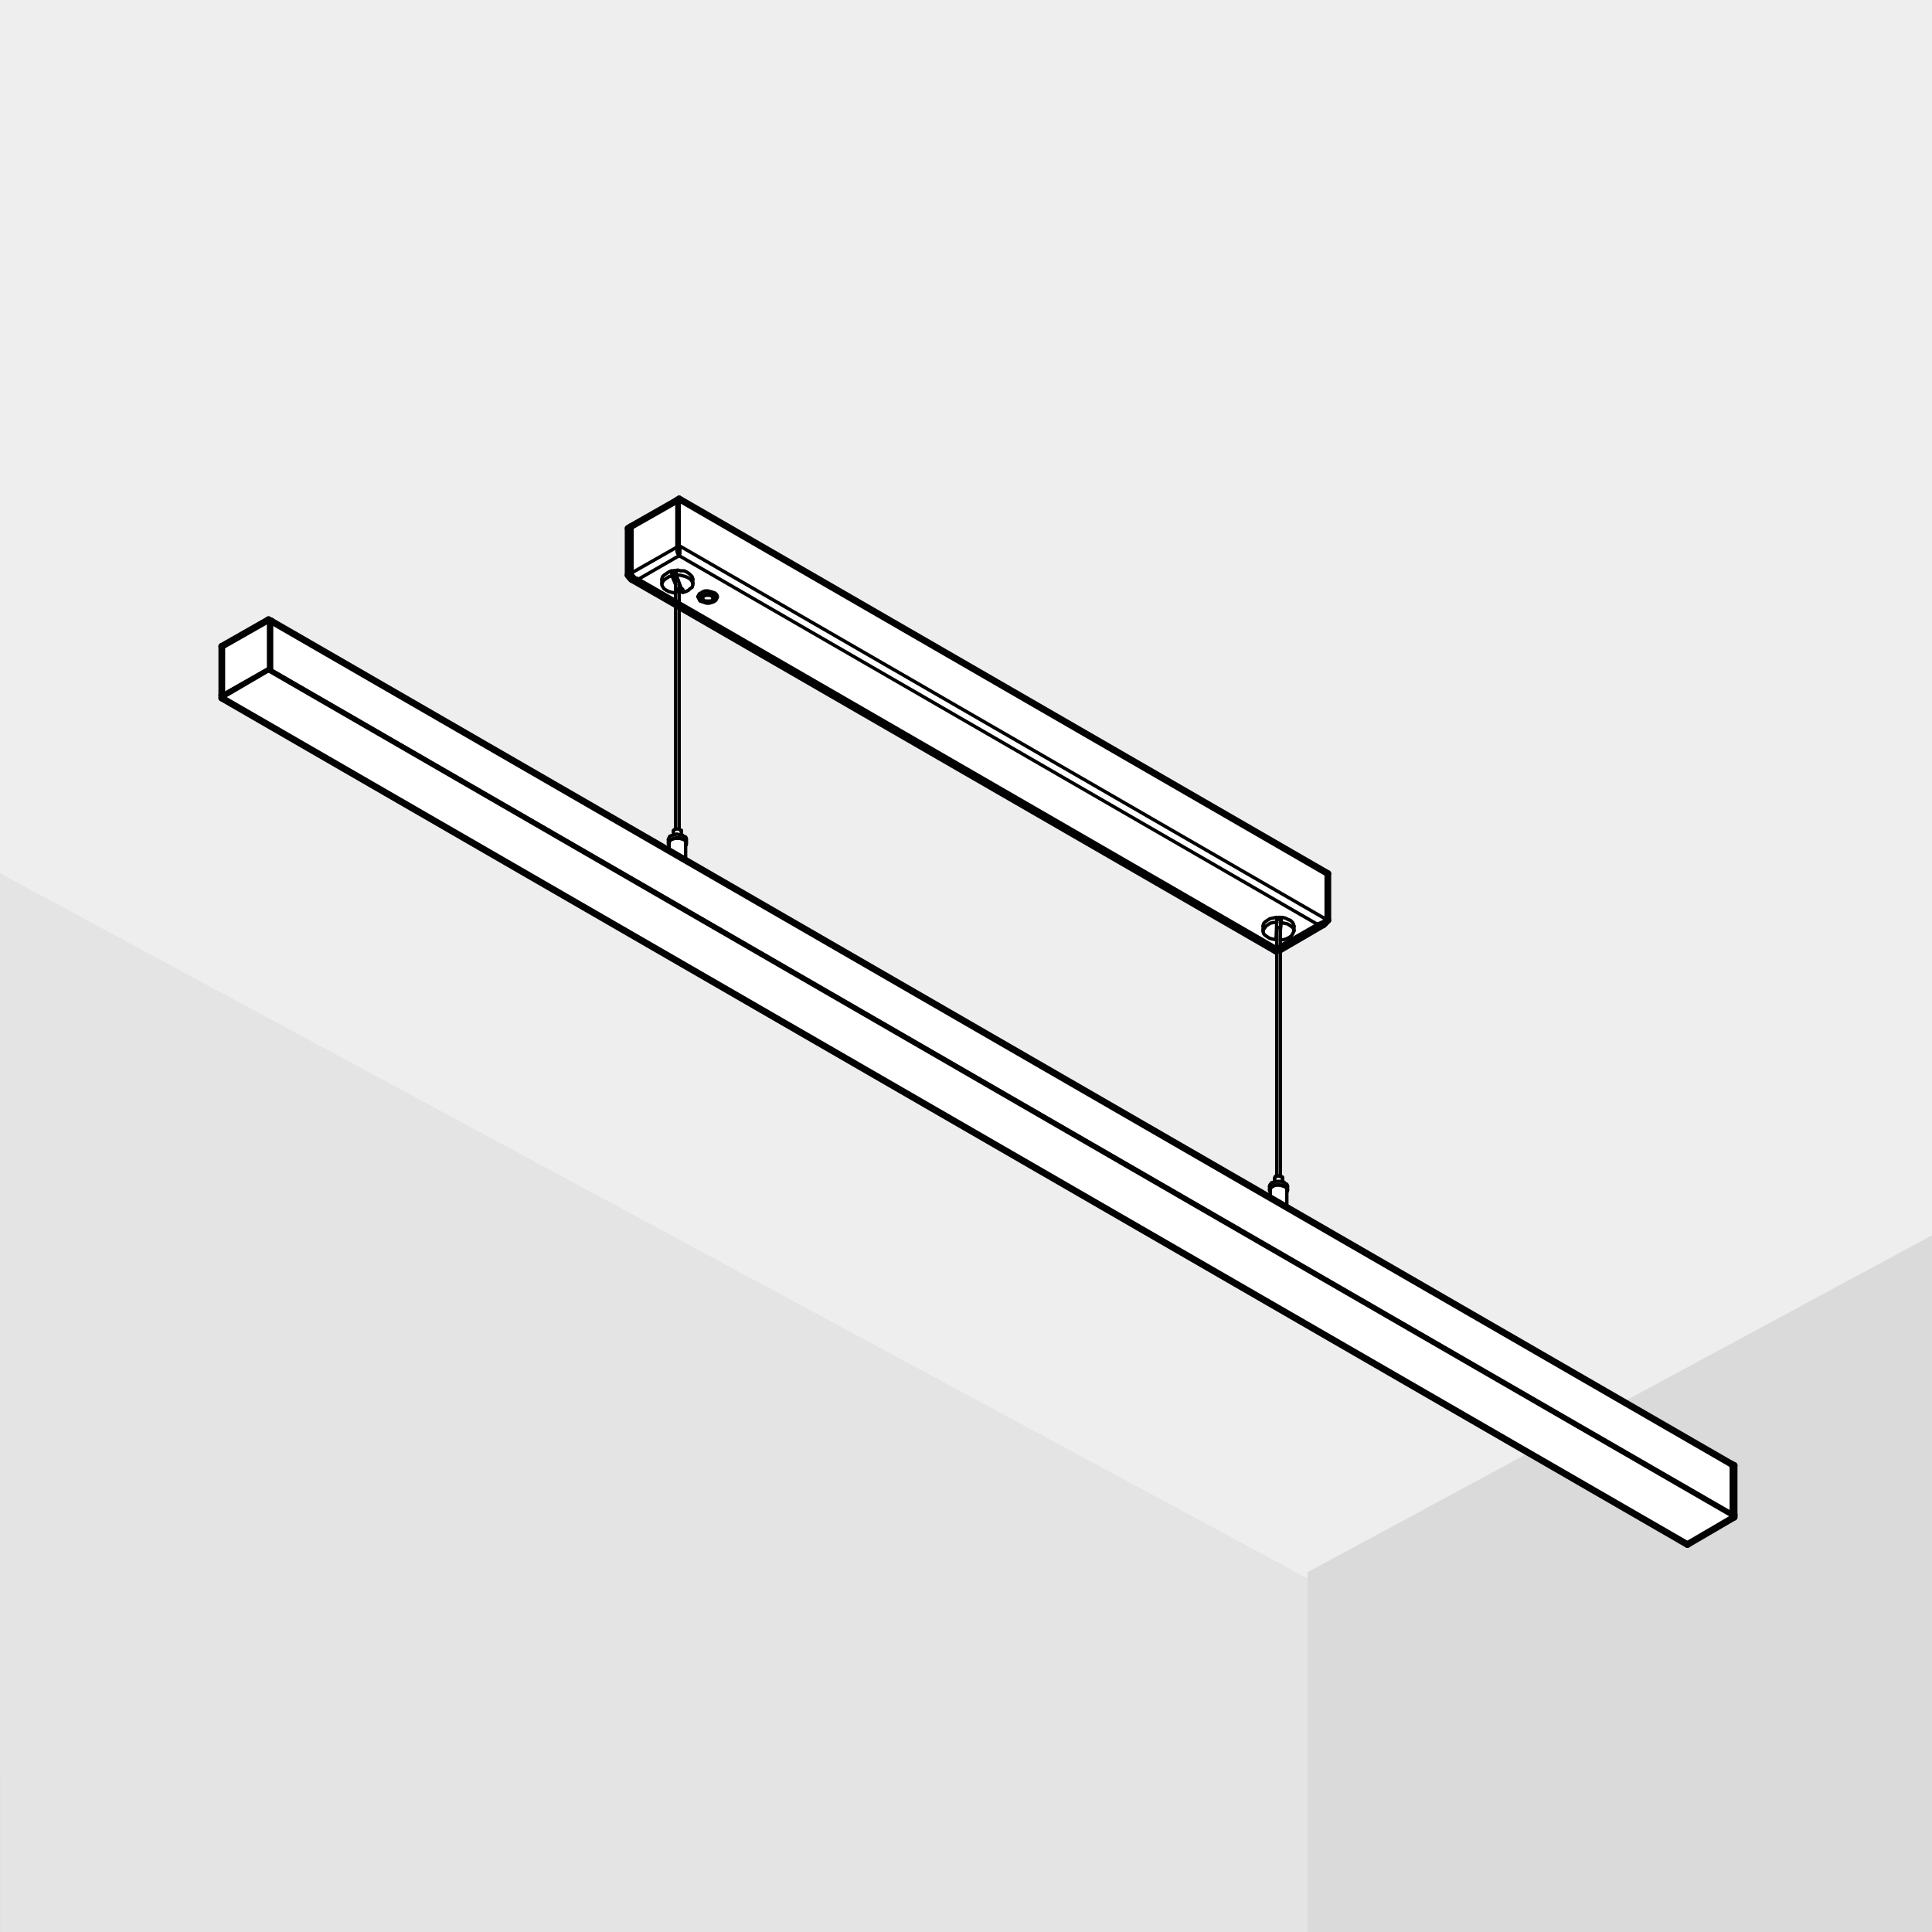 <?xml version="1.0" encoding="utf-8"?>
<!-- Generator: Adobe Illustrator 28.0.0, SVG Export Plug-In . SVG Version: 6.00 Build 0)  -->
<svg version="1.1" id="Слой_1" xmlns="http://www.w3.org/2000/svg" xmlns:xlink="http://www.w3.org/1999/xlink" x="0px" y="0px"
	 width="143px" height="143px" viewBox="0 0 143 143" enable-background="new 0 0 143 143" xml:space="preserve">
<rect x="0" y="0" width="143" height="143" fill="#808080" stroke="none"/>
<g>
	<rect x="0.001" fill="#EEEEEF" width="142.999" height="131.242"/>
	<polygon fill="#E4E4E4" points="142.999,92.044 96.862,116.875 0.001,64.642 0.001,143 142.999,143 	"/>
	<polygon fill="#DADADB" points="96.778,116.369 142.999,91.434 142.999,143 96.778,143 	"/>
	<rect x="0.001" fill="none" width="142.999" height="143"/>
	<path fill="#FFFFFF" d="M128.576,108.429c-0.005-0.033-0.018-0.057-0.035-0.085c-0.018-0.028-0.033-0.05-0.06-0.069
		c-0.012-0.009-0.014-0.025-0.027-0.031l-0.203-0.102l-32.892-18.99V88.27l0.04-0.08c0.009-0.018,0.013-0.036,0.013-0.056v-0.053
		v-0.054v-0.213v-0.054c0-0.02-0.004-0.038-0.013-0.056l-0.053-0.106c-0.012-0.024-0.032-0.044-0.056-0.057l-0.088-0.043
		l-0.092-0.093c-0.016-0.016-0.036-0.026-0.058-0.032l-0.012-0.003v-0.143v-0.106c0-0.048-0.027-0.091-0.069-0.112l-0.09-0.045
		V70.519c0,0,0.001,0,0.001,0l3.194-1.863c0.006-0.003,0.006-0.011,0.011-0.015c0.013-0.009,0.028-0.013,0.04-0.024l0.106-0.106
		l0.213-0.213c0,0,0,0,0,0c0.045-0.045,0.073-0.108,0.073-0.177v-3.46c0-0.012-0.011-0.02-0.013-0.031
		c-0.004-0.033-0.019-0.056-0.035-0.085c-0.017-0.029-0.03-0.053-0.056-0.073c-0.009-0.008-0.01-0.021-0.021-0.027L50.381,36.712
		c-0.013-0.008-0.029,0-0.043-0.005c-0.031-0.012-0.058-0.013-0.091-0.012c-0.032,0.001-0.058,0.004-0.087,0.018
		c-0.014,0.006-0.029,0-0.042,0.008l-0.158,0.105l-3.447,1.961c-0.011,0.006-0.011,0.02-0.021,0.027
		c-0.018,0.014-0.031,0.025-0.045,0.043l-0.049,0.016c-0.02,0.007-0.027,0.028-0.045,0.038c-0.028,0.018-0.05,0.033-0.069,0.06
		c-0.02,0.027-0.028,0.053-0.035,0.085c-0.005,0.02-0.022,0.033-0.022,0.054v3.46c0,0.026,0.02,0.043,0.028,0.067
		c0.007,0.024,0,0.049,0.014,0.071l0.138,0.198l0.16,0.159c0.011,0.011,0.027,0.016,0.04,0.025c0.005,0.004,0.006,0.011,0.011,0.015
		l3.247,1.863v16.313l-0.037,0.018c-0.012,0.007-0.023,0.015-0.033,0.024l-0.053,0.054c-0.023,0.023-0.036,0.055-0.036,0.088v0.053
		v0.194l-0.181,0.061c-0.031,0.01-0.057,0.033-0.072,0.062l-0.106,0.213c-0.009,0.018-0.013,0.036-0.013,0.056v0.053v0.213v0.106
		c0,0.033,0.013,0.064,0.036,0.088l0.017,0.017v0.028l-29.185-16.85c-0.003-0.001-0.005,0-0.008-0.001
		c-0.002-0.001-0.003-0.005-0.005-0.006l-0.213-0.106c-0.008-0.004-0.017,0.001-0.025-0.001c-0.033-0.013-0.063-0.008-0.098-0.006
		c-0.031,0.002-0.057-0.001-0.085,0.011c-0.009,0.004-0.019-0.001-0.027,0.003l-3.46,1.969c-0.011,0.006-0.011,0.02-0.021,0.027
		c-0.027,0.02-0.04,0.044-0.057,0.073c-0.017,0.029-0.031,0.052-0.035,0.085c-0.002,0.012-0.013,0.019-0.013,0.032v3.62v0.213
		c0,0.012,0.011,0.02,0.013,0.031c0.004,0.033,0.019,0.056,0.035,0.085c0.017,0.029,0.03,0.053,0.056,0.073
		c0.009,0.008,0.01,0.021,0.021,0.027l108.479,62.649c0.001,0,0.001,0,0.002,0c0.038,0.021,0.08,0.033,0.123,0.033
		c0.044,0,0.086-0.012,0.124-0.034c0,0,0.001,0,0.002,0l3.46-2.023c0.01-0.006,0.011-0.019,0.02-0.026
		c0.026-0.02,0.039-0.044,0.056-0.073c0.017-0.029,0.031-0.053,0.036-0.086c0.002-0.011,0.013-0.019,0.013-0.031v-0.159v-3.673
		C128.592,108.452,128.578,108.443,128.576,108.429z M93.845,88.189l0.04,0.08v0.031L50.86,63.461v-0.835
		c0.031-0.023,0.053-0.054,0.053-0.095v-0.16v-0.053v-0.16v-0.106c0-0.02-0.004-0.038-0.013-0.056l-0.053-0.106
		c-0.015-0.03-0.041-0.053-0.073-0.063l-0.131-0.043l-0.085-0.086c-0.004-0.004-0.012-0.003-0.017-0.007V61.52v-0.053
		c0-0.007-0.007-0.012-0.008-0.019c-0.003-0.016-0.009-0.028-0.017-0.042c-0.009-0.015-0.017-0.026-0.031-0.036
		c-0.005-0.004-0.006-0.012-0.013-0.015l-0.091-0.046V45.274L94.31,70.626c0.017,0.01,0.035,0.009,0.053,0.014v16.316
		c-0.038,0.007-0.076,0.022-0.093,0.058l-0.053,0.106c-0.009,0.018-0.013,0.036-0.013,0.056v0.053v0.158l-0.127,0.042
		c-0.01,0.003-0.013,0.013-0.022,0.019c-0.009,0.005-0.02,0.004-0.028,0.011l-0.106,0.106c-0.009,0.01-0.018,0.021-0.023,0.033
		l-0.053,0.106c-0.009,0.018-0.013,0.036-0.013,0.056v0.054v0.213v0.054v0.053C93.831,88.153,93.836,88.172,93.845,88.189z"/>
	<g>
		
			<line fill="none" stroke="#020204" stroke-width="0.5" stroke-linecap="round" stroke-linejoin="round" stroke-miterlimit="10" x1="94.768" y1="70.14" x2="97.642" y2="68.49"/>
		
			<line fill="none" stroke="#020204" stroke-width="0.5" stroke-linecap="round" stroke-linejoin="round" stroke-miterlimit="10" x1="50.269" y1="44.751" x2="94.501" y2="70.3"/>
		
			<line fill="none" stroke="#020204" stroke-width="0.5" stroke-linecap="round" stroke-linejoin="round" stroke-miterlimit="10" x1="47.129" y1="42.941" x2="50.003" y2="44.591"/>
		
			<line fill="none" stroke="#020204" stroke-width="0.5" stroke-linecap="round" stroke-linejoin="round" stroke-miterlimit="10" x1="20.089" y1="45.975" x2="20.089" y2="45.975"/>
		
			<line fill="none" stroke="#020204" stroke-width="0.25" stroke-linecap="round" stroke-linejoin="round" stroke-miterlimit="10" x1="128.142" y1="111.978" x2="128.142" y2="108.358"/>
		
			<line fill="none" stroke="#020204" stroke-width="0.5" stroke-linecap="round" stroke-linejoin="round" stroke-miterlimit="10" x1="20.089" y1="45.975" x2="128.142" y2="108.358"/>
		
			<line fill="none" stroke="#020204" stroke-width="0.25" stroke-linecap="round" stroke-linejoin="round" stroke-miterlimit="10" x1="20.089" y1="49.594" x2="20.089" y2="45.975"/>
		
			<line fill="none" stroke="#020204" stroke-width="0.25" stroke-linecap="round" stroke-linejoin="round" stroke-miterlimit="10" x1="20.089" y1="49.594" x2="128.142" y2="111.978"/>
		
			<polyline fill="none" stroke="#020204" stroke-width="0.25" stroke-linecap="round" stroke-linejoin="round" stroke-miterlimit="10" points="
			52.771,44.272 52.717,44.165 52.664,44.112 52.505,44.059 52.398,44.059 52.238,44.059 52.132,44.112 52.025,44.165 
			51.972,44.272 52.025,44.325 52.079,44.431 52.185,44.485 52.292,44.485 52.451,44.485 52.611,44.485 52.717,44.431 
			52.771,44.325 52.771,44.272 		"/>
		
			<polyline fill="none" stroke="#020204" stroke-width="0.25" stroke-linecap="round" stroke-linejoin="round" stroke-miterlimit="10" points="
			53.09,44.165 53.09,44.112 53.037,44.006 52.93,43.899 52.771,43.846 52.611,43.793 52.398,43.739 52.185,43.739 52.025,43.793 
			51.866,43.899 51.759,43.952 51.706,44.059 51.653,44.165 		"/>
		
			<polyline fill="none" stroke="#020204" stroke-width="0.25" stroke-linecap="round" stroke-linejoin="round" stroke-miterlimit="10" points="
			52.93,44.272 52.877,44.165 52.771,44.059 52.664,44.006 52.505,43.952 52.345,43.952 52.132,44.006 52.025,44.059 51.919,44.112 
			51.813,44.218 51.813,44.325 51.866,44.431 51.972,44.485 52.079,44.538 52.238,44.591 52.451,44.591 52.611,44.591 
			52.771,44.538 52.877,44.431 52.93,44.325 52.93,44.272 		"/>
		
			<line fill="none" stroke="#020204" stroke-width="0.5" stroke-linecap="round" stroke-linejoin="round" stroke-miterlimit="10" x1="128.354" y1="112.297" x2="128.354" y2="112.137"/>
		
			<line fill="none" stroke="#020204" stroke-width="0.25" stroke-linecap="round" stroke-linejoin="round" stroke-miterlimit="10" x1="19.876" y1="49.488" x2="128.354" y2="112.137"/>
		
			<line fill="none" stroke="#020204" stroke-width="0.5" stroke-linecap="round" stroke-linejoin="round" stroke-miterlimit="10" x1="124.895" y1="114.32" x2="128.354" y2="112.297"/>
		
			<line fill="none" stroke="#020204" stroke-width="0.25" stroke-linecap="round" stroke-linejoin="round" stroke-miterlimit="10" x1="19.876" y1="49.648" x2="128.354" y2="112.297"/>
		
			<line fill="none" stroke="#020204" stroke-width="0.5" stroke-linecap="round" stroke-linejoin="round" stroke-miterlimit="10" x1="16.416" y1="51.67" x2="124.895" y2="114.32"/>
		
			<line fill="none" stroke="#020204" stroke-width="0.25" stroke-linecap="round" stroke-linejoin="round" stroke-miterlimit="10" x1="19.876" y1="49.648" x2="19.876" y2="49.488"/>
		
			<line fill="none" stroke="#020204" stroke-width="0.25" stroke-linecap="round" stroke-linejoin="round" stroke-miterlimit="10" x1="19.876" y1="49.488" x2="16.416" y2="51.457"/>
		
			<line fill="none" stroke="#020204" stroke-width="0.5" stroke-linecap="round" stroke-linejoin="round" stroke-miterlimit="10" x1="16.416" y1="51.457" x2="16.416" y2="51.67"/>
		
			<line fill="none" stroke="#020204" stroke-width="0.25" stroke-linecap="round" stroke-linejoin="round" stroke-miterlimit="10" x1="16.416" y1="51.67" x2="19.876" y2="49.648"/>
		
			<line fill="none" stroke="#020204" stroke-width="0.25" stroke-linecap="round" stroke-linejoin="round" stroke-miterlimit="10" x1="19.876" y1="49.488" x2="20.089" y2="49.594"/>
		
			<line fill="none" stroke="#020204" stroke-width="0.25" stroke-linecap="round" stroke-linejoin="round" stroke-miterlimit="10" x1="20.089" y1="45.975" x2="20.089" y2="49.594"/>
		
			<line fill="none" stroke="#020204" stroke-width="0.5" stroke-linecap="round" stroke-linejoin="round" stroke-miterlimit="10" x1="19.876" y1="45.868" x2="20.089" y2="45.975"/>
		
			<line fill="none" stroke="#020204" stroke-width="0.25" stroke-linecap="round" stroke-linejoin="round" stroke-miterlimit="10" x1="19.876" y1="49.488" x2="16.416" y2="51.457"/>
		
			<line fill="none" stroke="#020204" stroke-width="0.25" stroke-linecap="round" stroke-linejoin="round" stroke-miterlimit="10" x1="19.876" y1="45.868" x2="19.876" y2="49.488"/>
		
			<line fill="none" stroke="#020204" stroke-width="0.5" stroke-linecap="round" stroke-linejoin="round" stroke-miterlimit="10" x1="16.416" y1="47.838" x2="19.876" y2="45.868"/>
		
			<line fill="none" stroke="#020204" stroke-width="0.5" stroke-linecap="round" stroke-linejoin="round" stroke-miterlimit="10" x1="16.416" y1="51.457" x2="16.416" y2="47.838"/>
		
			<line fill="none" stroke="#020204" stroke-width="0.5" stroke-linecap="round" stroke-linejoin="round" stroke-miterlimit="10" x1="128.354" y1="108.465" x2="128.142" y2="108.358"/>
		
			<line fill="none" stroke="#020204" stroke-width="0.5" stroke-linecap="round" stroke-linejoin="round" stroke-miterlimit="10" x1="128.354" y1="112.137" x2="128.142" y2="111.978"/>
		
			<line fill="none" stroke="#020204" stroke-width="0.5" stroke-linecap="round" stroke-linejoin="round" stroke-miterlimit="10" x1="128.354" y1="112.137" x2="128.354" y2="108.465"/>
		
			<polyline fill="none" stroke="#020204" stroke-width="0.5" stroke-linecap="round" stroke-linejoin="round" stroke-miterlimit="10" points="
			97.642,68.49 97.802,68.49 97.961,68.437 98.068,68.331 98.068,68.277 		"/>
		
			<line fill="none" stroke="#020204" stroke-width="0.5" stroke-linecap="round" stroke-linejoin="round" stroke-miterlimit="10" x1="46.49" y1="39.109" x2="46.649" y2="39.055"/>
		
			<line fill="none" stroke="#020204" stroke-width="0.5" stroke-linecap="round" stroke-linejoin="round" stroke-miterlimit="10" x1="46.49" y1="42.568" x2="46.49" y2="39.109"/>
		
			<line fill="none" stroke="#020204" stroke-width="0.5" stroke-linecap="round" stroke-linejoin="round" stroke-miterlimit="10" x1="46.649" y1="39.055" x2="46.649" y2="39.055"/>
		
			<line fill="none" stroke="#020204" stroke-width="0.5" stroke-linecap="round" stroke-linejoin="round" stroke-miterlimit="10" x1="46.649" y1="42.462" x2="46.649" y2="39.055"/>
		
			<line fill="none" stroke="#020204" stroke-width="0.5" stroke-linecap="round" stroke-linejoin="round" stroke-miterlimit="10" x1="46.49" y1="42.568" x2="46.649" y2="42.462"/>
		
			<polyline fill="none" stroke="#020204" stroke-width="0.5" stroke-linecap="round" stroke-linejoin="round" stroke-miterlimit="10" points="
			46.49,42.568 46.596,42.728 46.756,42.888 46.916,42.941 47.129,42.941 		"/>
		
			<polyline fill="none" stroke="#020204" stroke-width="0.5" stroke-linecap="round" stroke-linejoin="round" stroke-miterlimit="10" points="
			94.501,70.3 94.448,70.353 94.448,70.407 		"/>
		
			<line fill="none" stroke="#020204" stroke-width="0.5" stroke-linecap="round" stroke-linejoin="round" stroke-miterlimit="10" x1="50.109" y1="37.033" x2="46.649" y2="39.002"/>
		
			<line fill="none" stroke="#020204" stroke-width="0.5" stroke-linecap="round" stroke-linejoin="round" stroke-miterlimit="10" x1="46.649" y1="42.462" x2="46.649" y2="39.002"/>
		
			<line fill="none" stroke="#020204" stroke-width="0.25" stroke-linecap="round" stroke-linejoin="round" stroke-miterlimit="10" x1="50.109" y1="40.492" x2="50.109" y2="37.033"/>
		
			<line fill="none" stroke="#020204" stroke-width="0.5" stroke-linecap="round" stroke-linejoin="round" stroke-miterlimit="10" x1="50.109" y1="37.033" x2="50.109" y2="37.033"/>
		
			<line fill="none" stroke="#020204" stroke-width="0.5" stroke-linecap="round" stroke-linejoin="round" stroke-miterlimit="10" x1="98.281" y1="68.118" x2="98.281" y2="64.658"/>
		
			<line fill="none" stroke="#020204" stroke-width="0.5" stroke-linecap="round" stroke-linejoin="round" stroke-miterlimit="10" x1="50.269" y1="36.926" x2="98.281" y2="64.658"/>
		
			<line fill="none" stroke="#020204" stroke-width="0.25" stroke-linecap="round" stroke-linejoin="round" stroke-miterlimit="10" x1="50.109" y1="40.492" x2="50.109" y2="37.033"/>
		
			<line fill="none" stroke="#020204" stroke-width="0.25" stroke-linecap="round" stroke-linejoin="round" stroke-miterlimit="10" x1="50.269" y1="40.386" x2="50.269" y2="36.926"/>
		
			<line fill="none" stroke="#020204" stroke-width="0.5" stroke-linecap="round" stroke-linejoin="round" stroke-miterlimit="10" x1="50.269" y1="36.926" x2="50.109" y2="37.033"/>
		
			<polyline fill="none" stroke="#020204" stroke-width="0.25" stroke-linecap="round" stroke-linejoin="round" stroke-miterlimit="10" points="
			50.216,40.759 50.216,40.812 50.269,40.865 50.269,40.918 		"/>
		
			<line fill="none" stroke="#020204" stroke-width="0.25" stroke-linecap="round" stroke-linejoin="round" stroke-miterlimit="10" x1="47.129" y1="42.941" x2="50.269" y2="41.131"/>
		
			<polyline fill="none" stroke="#020204" stroke-width="0.25" stroke-linecap="round" stroke-linejoin="round" stroke-miterlimit="10" points="
			50.109,40.492 50.109,40.652 50.109,40.812 50.163,40.972 50.216,41.078 50.269,41.131 		"/>
		
			<line fill="none" stroke="#020204" stroke-width="0.25" stroke-linecap="round" stroke-linejoin="round" stroke-miterlimit="10" x1="50.109" y1="40.492" x2="46.649" y2="42.462"/>
		
			<polyline fill="none" stroke="#020204" stroke-width="0.5" stroke-linecap="round" stroke-linejoin="round" stroke-miterlimit="10" points="
			47.129,42.941 46.969,42.888 46.862,42.781 46.756,42.675 46.649,42.515 46.649,42.462 		"/>
		
			<line fill="none" stroke="#020204" stroke-width="0.25" stroke-linecap="round" stroke-linejoin="round" stroke-miterlimit="10" x1="50.269" y1="40.386" x2="98.281" y2="68.118"/>
		
			<line fill="none" stroke="#020204" stroke-width="0.25" stroke-linecap="round" stroke-linejoin="round" stroke-miterlimit="10" x1="50.269" y1="41.131" x2="97.642" y2="68.49"/>
		
			<polyline fill="none" stroke="#020204" stroke-width="0.5" stroke-linecap="round" stroke-linejoin="round" stroke-miterlimit="10" points="
			98.281,68.118 98.174,68.224 98.068,68.331 97.855,68.384 97.642,68.49 		"/>
		
			<line fill="none" stroke="#020204" stroke-width="0.25" stroke-linecap="round" stroke-linejoin="round" stroke-miterlimit="10" x1="50.269" y1="41.131" x2="50.269" y2="40.972"/>
		
			<polyline fill="none" stroke="#020204" stroke-width="0.25" stroke-linecap="round" stroke-linejoin="round" stroke-miterlimit="10" points="
			50.269,41.131 50.322,40.972 50.322,40.812 50.322,40.599 50.269,40.386 		"/>
		
			<line fill="none" stroke="#020204" stroke-width="0.25" stroke-linecap="round" stroke-linejoin="round" stroke-miterlimit="10" x1="50.269" y1="40.386" x2="50.109" y2="40.492"/>
		
			<polyline fill="none" stroke="#020204" stroke-width="0.25" stroke-linecap="round" stroke-linejoin="round" stroke-miterlimit="10" points="
			50.269,40.918 50.269,40.865 50.216,40.705 50.163,40.599 50.109,40.492 		"/>
		
			<line fill="none" stroke="#020204" stroke-width="0.25" stroke-linecap="round" stroke-linejoin="round" stroke-miterlimit="10" x1="49.737" y1="42.409" x2="50.003" y2="43.047"/>
		
			<line fill="none" stroke="#020204" stroke-width="0.25" stroke-linecap="round" stroke-linejoin="round" stroke-miterlimit="10" x1="49.737" y1="42.622" x2="50.003" y2="43.26"/>
		
			<line fill="none" stroke="#020204" stroke-width="0.25" stroke-linecap="round" stroke-linejoin="round" stroke-miterlimit="10" x1="50.535" y1="43.846" x2="50.056" y2="42.568"/>
		
			<polyline fill="none" stroke="#020204" stroke-width="0.25" stroke-linecap="round" stroke-linejoin="round" stroke-miterlimit="10" points="
			50.056,42.568 50.322,42.568 50.535,42.622 50.748,42.675 50.961,42.781 51.121,42.888 51.227,43.047 51.28,43.154 51.28,43.314 
			51.227,43.473 51.067,43.58 50.961,43.686 50.748,43.793 50.535,43.846 		"/>
		
			<polyline fill="none" stroke="#020204" stroke-width="0.5" stroke-linecap="round" stroke-linejoin="round" stroke-miterlimit="10" points="
			50.429,43.686 50.429,43.686 50.375,43.686 50.322,43.686 50.269,43.686 		"/>
		
			<polyline fill="none" stroke="#020204" stroke-width="0.25" stroke-linecap="round" stroke-linejoin="round" stroke-miterlimit="10" points="
			50.003,43.899 49.95,43.899 49.737,43.846 49.524,43.793 49.311,43.686 49.151,43.58 49.045,43.42 48.992,43.314 48.992,43.154 
			49.098,42.994 49.204,42.888 49.364,42.781 49.524,42.675 49.737,42.622 		"/>
		
			<line fill="none" stroke="#020204" stroke-width="0.25" stroke-linecap="round" stroke-linejoin="round" stroke-miterlimit="10" x1="49.737" y1="42.622" x2="49.737" y2="42.409"/>
		
			<polyline fill="none" stroke="#020204" stroke-width="0.25" stroke-linecap="round" stroke-linejoin="round" stroke-miterlimit="10" points="
			49.737,42.409 49.79,42.409 49.843,42.409 49.896,42.409 49.95,42.409 50.003,42.409 50.056,42.409 		"/>
		
			<line fill="none" stroke="#020204" stroke-width="0.25" stroke-linecap="round" stroke-linejoin="round" stroke-miterlimit="10" x1="50.056" y1="42.409" x2="50.056" y2="42.568"/>
		
			<polyline fill="none" stroke="#020204" stroke-width="0.25" stroke-linecap="round" stroke-linejoin="round" stroke-miterlimit="10" points="
			48.992,42.888 48.992,42.835 49.045,42.675 49.151,42.568 49.311,42.462 49.471,42.355 49.683,42.249 49.896,42.249 		"/>
		
			<polyline fill="none" stroke="#020204" stroke-width="0.25" stroke-linecap="round" stroke-linejoin="round" stroke-miterlimit="10" points="
			49.896,42.249 50.163,42.196 50.375,42.249 50.642,42.249 50.855,42.355 51.014,42.462 51.121,42.568 51.227,42.675 51.28,42.835 
			51.28,42.888 		"/>
		
			<line fill="none" stroke="#020204" stroke-width="0.25" stroke-linecap="round" stroke-linejoin="round" stroke-miterlimit="10" x1="94.768" y1="68.757" x2="94.821" y2="68.065"/>
		
			<line fill="none" stroke="#020204" stroke-width="0.25" stroke-linecap="round" stroke-linejoin="round" stroke-miterlimit="10" x1="94.768" y1="68.916" x2="94.821" y2="68.277"/>
		
			<line fill="none" stroke="#020204" stroke-width="0.25" stroke-linecap="round" stroke-linejoin="round" stroke-miterlimit="10" x1="94.501" y1="68.277" x2="94.448" y2="69.555"/>
		
			<polyline fill="none" stroke="#020204" stroke-width="0.25" stroke-linecap="round" stroke-linejoin="round" stroke-miterlimit="10" points="
			94.821,68.277 95.034,68.331 95.3,68.384 95.46,68.49 95.619,68.597 95.726,68.703 95.779,68.863 95.726,69.023 95.672,69.129 
			95.566,69.289 95.406,69.395 95.193,69.502 94.98,69.555 94.768,69.555 		"/>
		
			<polyline fill="none" stroke="#020204" stroke-width="0.25" stroke-linecap="round" stroke-linejoin="round" stroke-miterlimit="10" points="
			94.501,69.395 94.501,69.395 94.448,69.395 		"/>
		
			<polyline fill="none" stroke="#020204" stroke-width="0.25" stroke-linecap="round" stroke-linejoin="round" stroke-miterlimit="10" points="
			94.448,69.555 94.182,69.502 93.969,69.448 93.809,69.342 93.65,69.236 93.543,69.129 93.49,68.969 93.49,68.81 93.597,68.703 
			93.703,68.544 93.863,68.437 94.022,68.331 94.289,68.277 94.501,68.277 		"/>
		
			<line fill="none" stroke="#020204" stroke-width="0.25" stroke-linecap="round" stroke-linejoin="round" stroke-miterlimit="10" x1="94.501" y1="68.277" x2="94.501" y2="68.065"/>
		
			<polyline fill="none" stroke="#020204" stroke-width="0.25" stroke-linecap="round" stroke-linejoin="round" stroke-miterlimit="10" points="
			94.501,68.065 94.555,68.065 94.608,68.065 94.661,68.065 94.714,68.065 94.768,68.065 94.821,68.065 		"/>
		
			<line fill="none" stroke="#020204" stroke-width="0.25" stroke-linecap="round" stroke-linejoin="round" stroke-miterlimit="10" x1="94.821" y1="68.065" x2="94.821" y2="68.277"/>
		
			<polyline fill="none" stroke="#020204" stroke-width="0.25" stroke-linecap="round" stroke-linejoin="round" stroke-miterlimit="10" points="
			93.49,68.544 93.49,68.49 93.543,68.331 93.65,68.224 93.809,68.118 93.969,68.011 94.182,67.958 94.448,67.905 94.661,67.905 		
			"/>
		
			<polyline fill="none" stroke="#020204" stroke-width="0.25" stroke-linecap="round" stroke-linejoin="round" stroke-miterlimit="10" points="
			94.661,67.905 94.927,67.905 95.14,67.958 95.353,68.065 95.513,68.118 95.672,68.277 95.726,68.384 95.779,68.544 		"/>
		
			<polyline fill="none" stroke="#020204" stroke-width="0.25" stroke-linecap="round" stroke-linejoin="round" stroke-miterlimit="10" points="
			94.501,68.703 94.501,68.703 94.555,68.65 94.608,68.65 94.661,68.65 94.714,68.65 94.768,68.703 94.768,68.757 		"/>
		
			<polyline fill="none" stroke="#020204" stroke-width="0.25" stroke-linecap="round" stroke-linejoin="round" stroke-miterlimit="10" points="
			50.216,42.994 50.163,42.941 50.109,42.941 50.056,42.994 50.003,42.994 50.003,43.047 		"/>
		
			<line fill="none" stroke="#020204" stroke-width="0.25" stroke-linecap="round" stroke-linejoin="round" stroke-miterlimit="10" x1="50.003" y1="43.047" x2="50.003" y2="43.047"/>
		
			<polyline fill="none" stroke="#020204" stroke-width="0.25" stroke-linecap="round" stroke-linejoin="round" stroke-miterlimit="10" points="
			94.927,87.227 94.927,87.227 94.927,87.12 94.821,87.067 94.714,87.067 94.608,87.014 94.501,87.067 94.395,87.067 94.342,87.173 
			94.342,87.227 		"/>
		
			<polyline fill="none" stroke="#020204" stroke-width="0.25" stroke-linecap="round" stroke-linejoin="round" stroke-miterlimit="10" points="
			93.969,87.812 93.969,87.759 94.022,87.652 94.129,87.546 		"/>
		
			<polyline fill="none" stroke="#020204" stroke-width="0.25" stroke-linecap="round" stroke-linejoin="round" stroke-miterlimit="10" points="
			94.129,87.546 94.289,87.493 94.448,87.44 94.661,87.44 94.821,87.44 95.034,87.493 95.14,87.599 95.247,87.652 95.3,87.759 
			95.3,87.812 		"/>
		
			<polyline fill="none" stroke="#020204" stroke-width="0.25" stroke-linecap="round" stroke-linejoin="round" stroke-miterlimit="10" points="
			94.022,88.238 93.969,88.132 93.969,88.025 94.022,87.919 94.129,87.812 		"/>
		
			<polyline fill="none" stroke="#020204" stroke-width="0.25" stroke-linecap="round" stroke-linejoin="round" stroke-miterlimit="10" points="
			94.129,87.812 94.289,87.759 94.448,87.706 94.661,87.706 94.821,87.706 95.034,87.759 95.14,87.812 95.247,87.919 95.3,88.025 
			95.3,88.132 95.247,88.238 		"/>
		
			<polyline fill="none" stroke="#020204" stroke-width="0.25" stroke-linecap="round" stroke-linejoin="round" stroke-miterlimit="10" points="
			94.022,88.078 94.022,88.025 94.076,87.919 94.182,87.812 		"/>
		
			<polyline fill="none" stroke="#020204" stroke-width="0.25" stroke-linecap="round" stroke-linejoin="round" stroke-miterlimit="10" points="
			94.182,87.812 94.289,87.759 94.501,87.706 94.661,87.706 94.874,87.759 95.034,87.812 95.14,87.865 95.247,87.972 95.247,88.078 
					"/>
		
			<polyline fill="none" stroke="#020204" stroke-width="0.25" stroke-linecap="round" stroke-linejoin="round" stroke-miterlimit="10" points="
			50.429,61.518 50.429,61.518 50.429,61.464 		"/>
		
			<polyline fill="none" stroke="#020204" stroke-width="0.25" stroke-linecap="round" stroke-linejoin="round" stroke-miterlimit="10" points="
			50.429,61.464 50.322,61.411 50.216,61.358 50.109,61.358 50.003,61.358 49.896,61.411 49.843,61.464 49.843,61.518 		"/>
		
			<polyline fill="none" stroke="#020204" stroke-width="0.25" stroke-linecap="round" stroke-linejoin="round" stroke-miterlimit="10" points="
			49.471,62.156 49.471,62.103 49.524,61.997 49.577,61.89 49.737,61.837 49.896,61.784 50.109,61.73 50.269,61.784 50.482,61.784 
			50.588,61.89 50.748,61.943 50.801,62.05 50.801,62.156 		"/>
		
			<polyline fill="none" stroke="#020204" stroke-width="0.25" stroke-linecap="round" stroke-linejoin="round" stroke-miterlimit="10" points="
			49.524,62.529 49.471,62.476 49.471,62.369 49.524,62.263 49.577,62.156 49.737,62.103 49.896,62.05 50.109,61.997 50.269,61.997 
			50.482,62.05 50.588,62.103 50.748,62.209 50.801,62.316 50.801,62.422 50.801,62.529 50.748,62.529 		"/>
		
			<polyline fill="none" stroke="#020204" stroke-width="0.25" stroke-linecap="round" stroke-linejoin="round" stroke-miterlimit="10" points="
			49.524,62.369 49.524,62.369 49.577,62.263 49.63,62.156 49.79,62.103 49.95,62.05 50.163,62.05 50.322,62.05 50.482,62.103 
			50.642,62.156 50.748,62.263 50.748,62.369 		"/>
		
			<polyline fill="none" stroke="#020204" stroke-width="0.25" stroke-linecap="round" stroke-linejoin="round" stroke-miterlimit="10" points="
			51.653,44.165 51.706,44.272 51.759,44.378 51.813,44.485 51.972,44.538 52.132,44.591 52.292,44.644 52.505,44.644 
			52.664,44.591 52.824,44.538 52.984,44.431 53.037,44.325 53.09,44.218 53.09,44.165 		"/>
		
			<line fill="none" stroke="#020204" stroke-width="0.5" stroke-linecap="round" stroke-linejoin="round" stroke-miterlimit="10" x1="94.768" y1="70.3" x2="97.961" y2="68.437"/>
		
			<line fill="none" stroke="#020204" stroke-width="0.5" stroke-linecap="round" stroke-linejoin="round" stroke-miterlimit="10" x1="50.269" y1="44.91" x2="94.448" y2="70.407"/>
		
			<line fill="none" stroke="#020204" stroke-width="0.5" stroke-linecap="round" stroke-linejoin="round" stroke-miterlimit="10" x1="46.756" y1="42.888" x2="50.003" y2="44.751"/>
		
			<line fill="none" stroke="#020204" stroke-width="0.25" stroke-linecap="round" stroke-linejoin="round" stroke-miterlimit="10" x1="50.269" y1="40.865" x2="50.269" y2="40.972"/>
		
			<line fill="none" stroke="#020204" stroke-width="0.25" stroke-linecap="round" stroke-linejoin="round" stroke-miterlimit="10" x1="48.992" y1="42.888" x2="48.992" y2="43.207"/>
		
			<line fill="none" stroke="#020204" stroke-width="0.25" stroke-linecap="round" stroke-linejoin="round" stroke-miterlimit="10" x1="51.28" y1="43.207" x2="51.28" y2="42.888"/>
		
			<line fill="none" stroke="#020204" stroke-width="0.25" stroke-linecap="round" stroke-linejoin="round" stroke-miterlimit="10" x1="93.49" y1="68.544" x2="93.49" y2="68.916"/>
		
			<line fill="none" stroke="#020204" stroke-width="0.25" stroke-linecap="round" stroke-linejoin="round" stroke-miterlimit="10" x1="95.779" y1="68.916" x2="95.779" y2="68.544"/>
		
			<line fill="none" stroke="#020204" stroke-width="0.25" stroke-linecap="round" stroke-linejoin="round" stroke-miterlimit="10" x1="94.501" y1="68.916" x2="94.501" y2="87.067"/>
		
			<line fill="none" stroke="#020204" stroke-width="0.25" stroke-linecap="round" stroke-linejoin="round" stroke-miterlimit="10" x1="94.768" y1="87.067" x2="94.768" y2="68.757"/>
		
			<line fill="none" stroke="#020204" stroke-width="0.25" stroke-linecap="round" stroke-linejoin="round" stroke-miterlimit="10" x1="50.269" y1="61.358" x2="50.269" y2="43.207"/>
		
			<line fill="none" stroke="#020204" stroke-width="0.25" stroke-linecap="round" stroke-linejoin="round" stroke-miterlimit="10" x1="50.003" y1="43.047" x2="50.003" y2="61.358"/>
		
			<line fill="none" stroke="#020204" stroke-width="0.25" stroke-linecap="round" stroke-linejoin="round" stroke-miterlimit="10" x1="94.342" y1="87.227" x2="94.342" y2="87.493"/>
		
			<line fill="none" stroke="#020204" stroke-width="0.25" stroke-linecap="round" stroke-linejoin="round" stroke-miterlimit="10" x1="94.927" y1="87.493" x2="94.927" y2="87.227"/>
		
			<line fill="none" stroke="#020204" stroke-width="0.25" stroke-linecap="round" stroke-linejoin="round" stroke-miterlimit="10" x1="93.969" y1="87.812" x2="93.969" y2="88.078"/>
		
			<line fill="none" stroke="#020204" stroke-width="0.25" stroke-linecap="round" stroke-linejoin="round" stroke-miterlimit="10" x1="95.3" y1="88.078" x2="95.3" y2="87.812"/>
		
			<line fill="none" stroke="#020204" stroke-width="0.25" stroke-linecap="round" stroke-linejoin="round" stroke-miterlimit="10" x1="95.247" y1="89.356" x2="95.247" y2="88.078"/>
		
			<line fill="none" stroke="#020204" stroke-width="0.25" stroke-linecap="round" stroke-linejoin="round" stroke-miterlimit="10" x1="94.022" y1="88.078" x2="94.022" y2="88.664"/>
		
			<line fill="none" stroke="#020204" stroke-width="0.25" stroke-linecap="round" stroke-linejoin="round" stroke-miterlimit="10" x1="49.843" y1="61.518" x2="49.843" y2="61.784"/>
		
			<line fill="none" stroke="#020204" stroke-width="0.25" stroke-linecap="round" stroke-linejoin="round" stroke-miterlimit="10" x1="50.429" y1="61.784" x2="50.429" y2="61.518"/>
		
			<line fill="none" stroke="#020204" stroke-width="0.25" stroke-linecap="round" stroke-linejoin="round" stroke-miterlimit="10" x1="49.471" y1="62.156" x2="49.471" y2="62.369"/>
		
			<line fill="none" stroke="#020204" stroke-width="0.25" stroke-linecap="round" stroke-linejoin="round" stroke-miterlimit="10" x1="50.801" y1="62.369" x2="50.801" y2="62.156"/>
		
			<line fill="none" stroke="#020204" stroke-width="0.25" stroke-linecap="round" stroke-linejoin="round" stroke-miterlimit="10" x1="50.748" y1="63.7" x2="50.748" y2="62.369"/>
		
			<line fill="none" stroke="#020204" stroke-width="0.25" stroke-linecap="round" stroke-linejoin="round" stroke-miterlimit="10" x1="49.524" y1="62.369" x2="49.524" y2="62.955"/>
	</g>
</g>
</svg>
